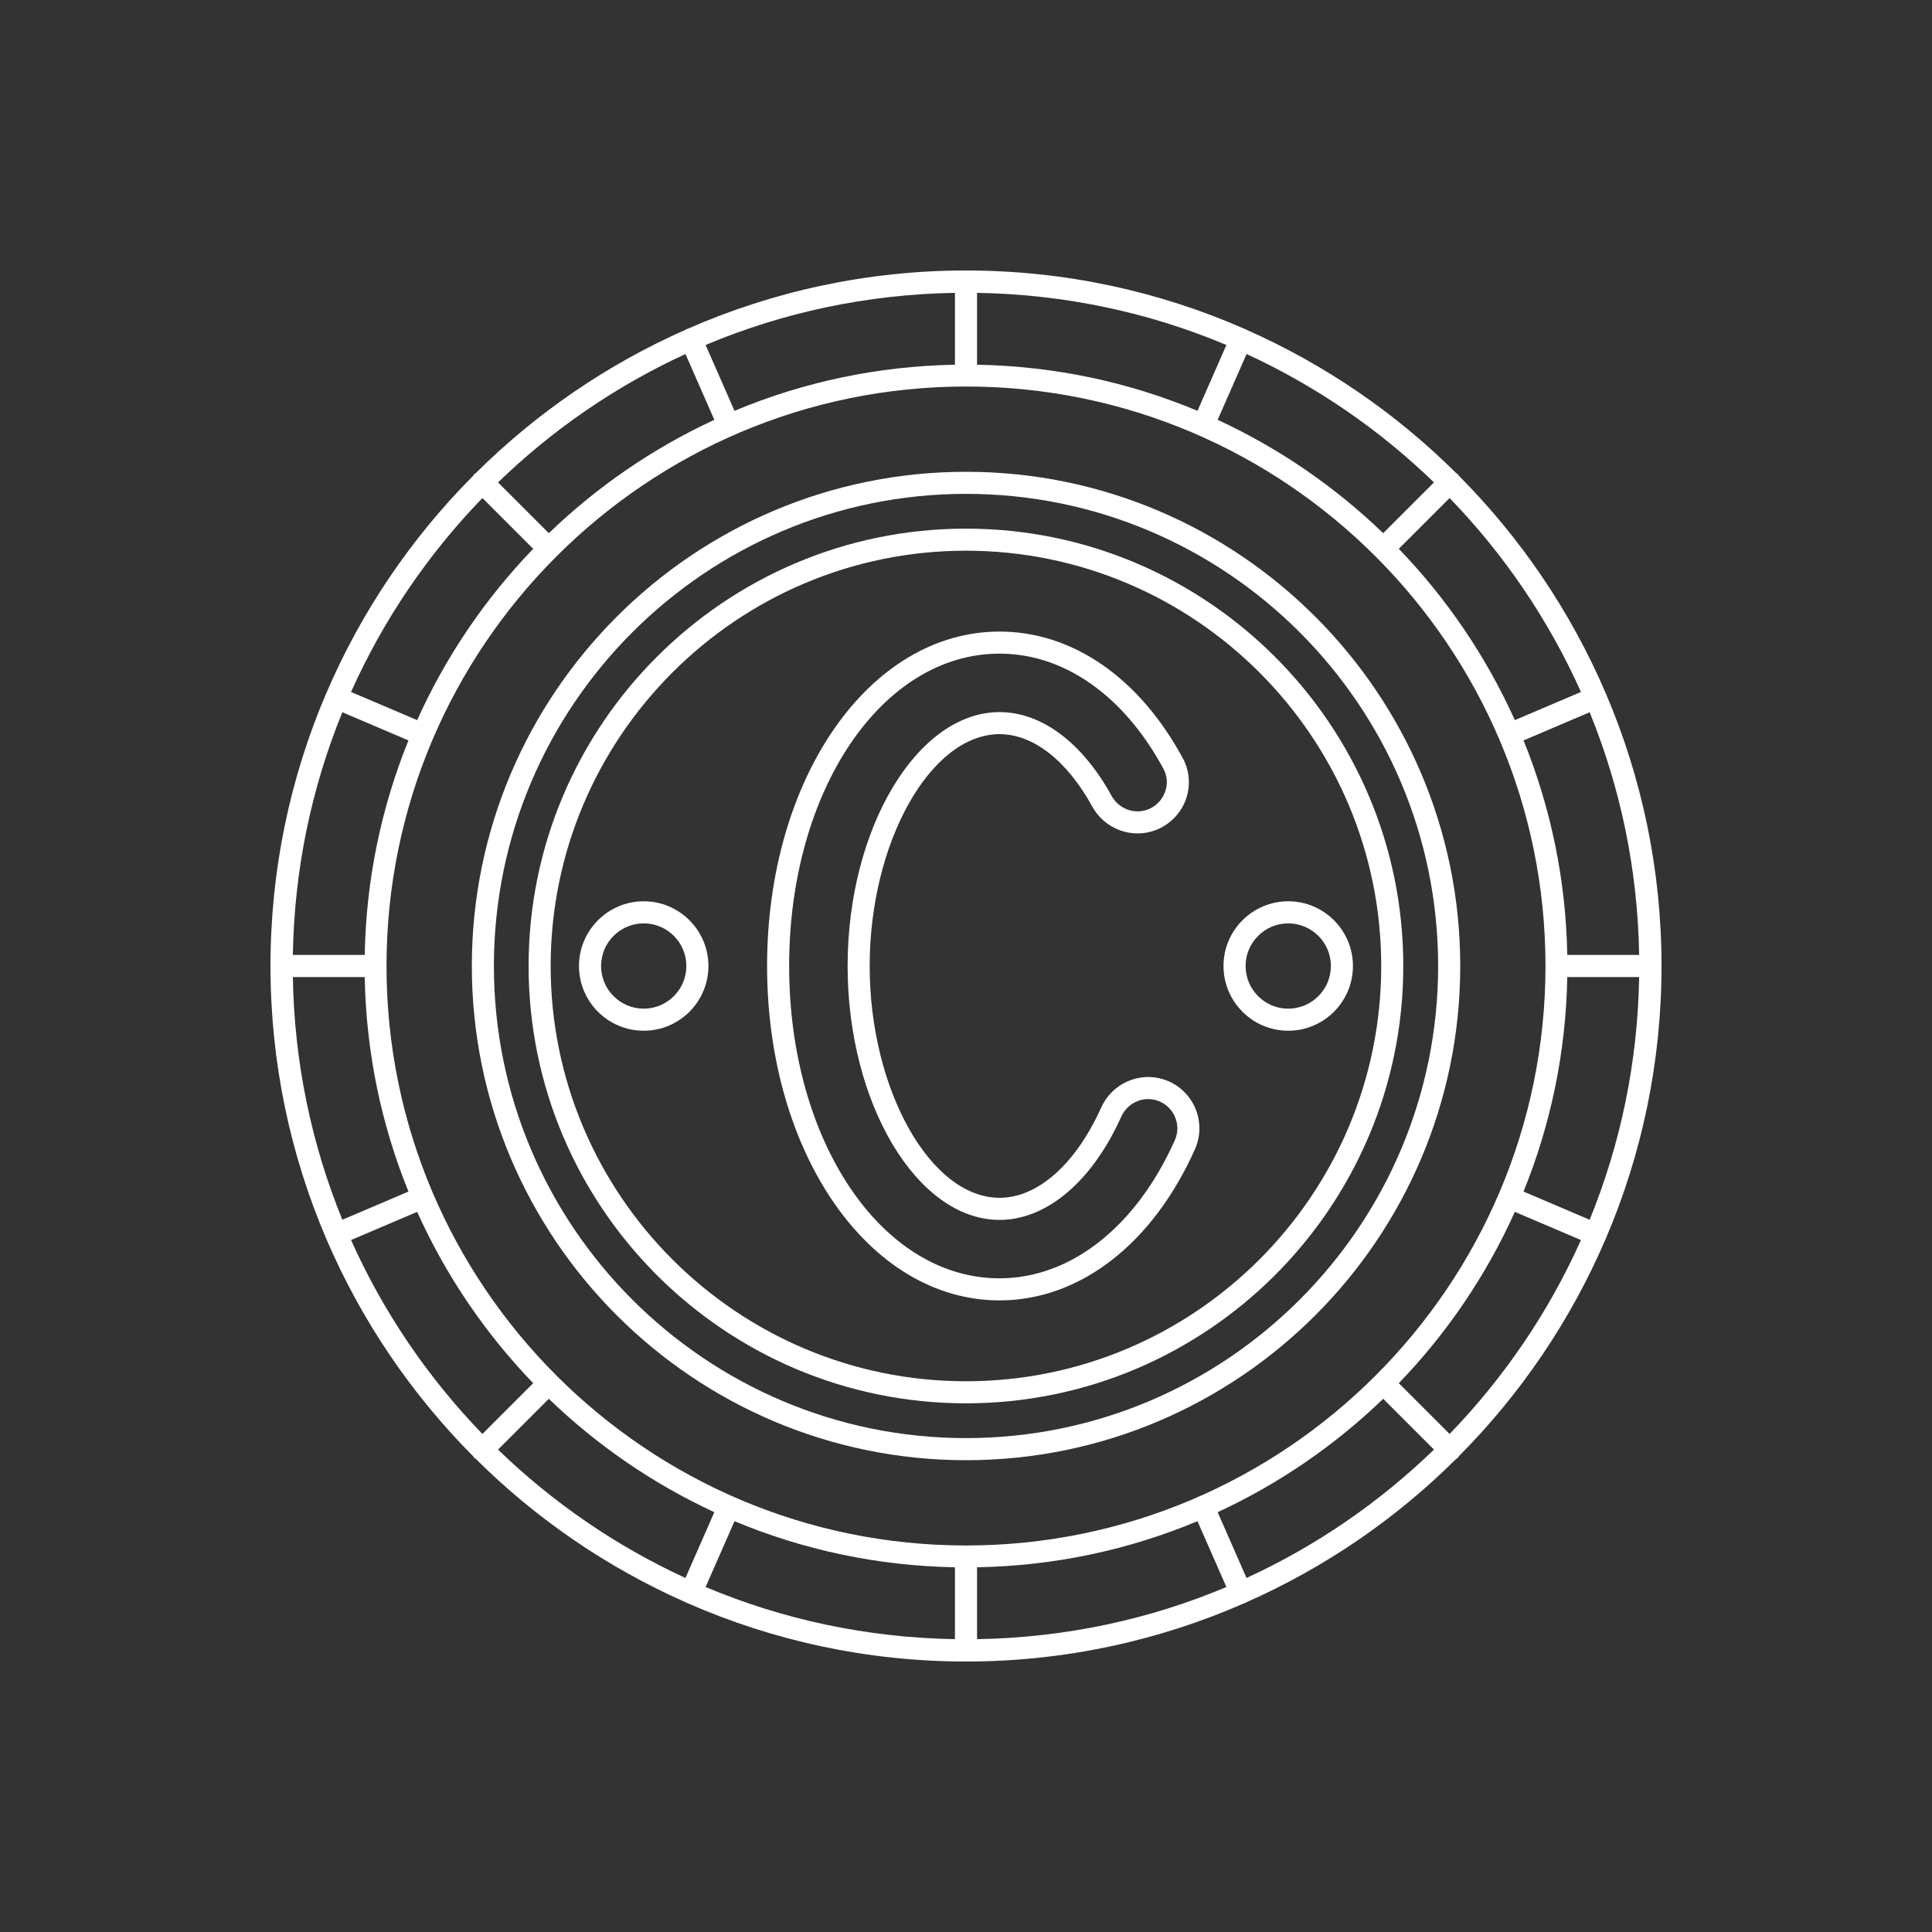 <svg width="50" height="50" viewBox="0 0 50 50" fill="none" xmlns="http://www.w3.org/2000/svg">
<rect x="0" y="0" width="50" height="50" fill="#333333" stroke="none"/>
<path d="M25.001 12.21C17.948 12.21 12.211 17.948 12.211 25C12.211 32.052 17.948 37.79 25.001 37.79C32.053 37.79 37.791 32.052 37.791 25C37.791 17.948 32.053 12.21 25.001 12.21ZM25.001 37.218C18.264 37.218 12.782 31.737 12.782 25C12.782 18.262 18.264 12.781 25.001 12.781C31.738 12.781 37.219 18.262 37.219 25C37.219 31.737 31.738 37.218 25.001 37.218Z" fill="white"/>
<path d="M24.998 13.681C18.757 13.681 13.68 18.758 13.68 25C13.68 31.241 18.757 36.318 24.998 36.318C31.24 36.318 36.317 31.241 36.317 25C36.317 18.758 31.24 13.681 24.998 13.681ZM24.998 35.747C19.073 35.747 14.251 30.925 14.251 25C14.251 19.073 19.073 14.252 24.998 14.252C30.924 14.252 35.746 19.073 35.746 25C35.746 30.925 30.924 35.747 24.998 35.747Z" fill="white"/>
<path d="M41.559 32.056C41.56 32.054 41.56 32.051 41.561 32.049C42.486 29.883 43 27.501 43 25C43 22.499 42.486 20.117 41.561 17.951C41.56 17.949 41.56 17.946 41.559 17.944C41.558 17.941 41.556 17.939 41.554 17.936C40.65 15.824 39.353 13.919 37.755 12.312C37.745 12.299 37.74 12.284 37.728 12.272C37.716 12.26 37.701 12.254 37.687 12.245C36.129 10.695 34.288 9.431 32.251 8.531C32.244 8.527 32.239 8.52 32.231 8.516C32.224 8.513 32.217 8.514 32.209 8.511C30.001 7.542 27.563 7 25 7C22.437 7 19.999 7.542 17.79 8.512C17.783 8.514 17.776 8.513 17.769 8.517C17.761 8.52 17.756 8.527 17.748 8.531C15.712 9.431 13.871 10.695 12.312 12.245C12.299 12.255 12.284 12.26 12.272 12.272C12.26 12.284 12.254 12.299 12.245 12.313C10.647 13.919 9.35 15.824 8.446 17.937C8.444 17.939 8.442 17.941 8.441 17.944C8.44 17.946 8.44 17.949 8.439 17.951C7.514 20.117 7 22.499 7 25C7 27.501 7.514 29.883 8.439 32.049C8.44 32.051 8.44 32.054 8.441 32.056C8.442 32.06 8.445 32.063 8.447 32.067C9.352 34.178 10.648 36.082 12.245 37.688C12.255 37.701 12.26 37.716 12.272 37.728C12.284 37.74 12.299 37.746 12.313 37.755C13.871 39.305 15.712 40.569 17.749 41.469C17.756 41.473 17.761 41.48 17.769 41.484C17.776 41.487 17.783 41.486 17.79 41.488C19.999 42.458 22.437 43 25 43C27.563 43 30.001 42.458 32.21 41.488C32.217 41.485 32.225 41.486 32.231 41.483C32.239 41.48 32.244 41.473 32.251 41.469C34.288 40.569 36.129 39.305 37.687 37.755C37.701 37.745 37.716 37.74 37.728 37.728C37.74 37.716 37.745 37.701 37.755 37.687C39.352 36.082 40.648 34.177 41.553 32.066C41.555 32.063 41.558 32.06 41.559 32.056ZM37.515 37.111L36.201 35.797C37.441 34.511 38.461 33.013 39.204 31.363L40.915 32.092C40.078 33.962 38.922 35.658 37.515 37.111ZM32.26 40.838L31.513 39.135C33.104 38.399 34.55 37.403 35.797 36.201L37.111 37.515C35.702 38.88 34.064 40.008 32.26 40.838ZM12.889 37.515L14.203 36.201C15.45 37.403 16.896 38.399 18.487 39.135L17.739 40.838C15.936 40.008 14.298 38.88 12.889 37.515ZM9.085 32.092L10.796 31.363C11.539 33.013 12.559 34.51 13.799 35.797L12.485 37.111C11.078 35.658 9.922 33.962 9.085 32.092ZM7.579 25.286H9.439C9.474 27.245 9.873 29.117 10.571 30.838L8.86 31.567C8.066 29.622 7.615 27.504 7.579 25.286ZM8.86 18.433L10.571 19.162C9.873 20.883 9.474 22.755 9.439 24.714H7.579C7.615 22.496 8.066 20.378 8.86 18.433ZM12.485 12.889L13.799 14.203C12.559 15.489 11.539 16.987 10.796 18.637L9.085 17.908C9.922 16.038 11.078 14.342 12.485 12.889ZM17.74 9.162L18.487 10.865C16.896 11.601 15.45 12.597 14.203 13.799L12.889 12.485C14.298 11.12 15.936 9.992 17.74 9.162ZM37.111 12.485L35.797 13.799C34.55 12.597 33.104 11.601 31.513 10.865L32.261 9.162C34.064 9.992 35.702 11.12 37.111 12.485ZM40.915 17.908L39.204 18.637C38.461 16.987 37.441 15.49 36.201 14.203L37.515 12.889C38.922 14.342 40.078 16.038 40.915 17.908ZM42.421 24.714H40.561C40.526 22.755 40.127 20.883 39.429 19.162L41.14 18.433C41.934 20.378 42.385 22.496 42.421 24.714ZM25 39.997C16.731 39.997 10.003 33.269 10.003 25C10.003 16.731 16.731 10.003 25 10.003C33.269 10.003 39.997 16.731 39.997 25C39.997 33.269 33.269 39.997 25 39.997ZM30.991 10.632C29.229 9.894 27.303 9.475 25.286 9.439V7.579C27.569 7.616 29.748 8.09 31.739 8.928L30.991 10.632ZM24.714 9.439C22.697 9.475 20.771 9.894 19.009 10.632L18.261 8.928C20.252 8.09 22.431 7.616 24.714 7.579V9.439ZM19.009 39.368C20.771 40.105 22.697 40.525 24.714 40.561V42.421C22.431 42.384 20.252 41.91 18.261 41.072L19.009 39.368ZM25.286 40.561C27.303 40.525 29.229 40.106 30.991 39.368L31.739 41.072C29.748 41.91 27.569 42.385 25.286 42.421V40.561ZM39.429 30.838C40.127 29.117 40.526 27.245 40.561 25.286H42.421C42.385 27.504 41.934 29.622 41.14 31.567L39.429 30.838Z" fill="white"/>
<path d="M16.659 23.325C15.736 23.325 14.984 24.077 14.984 25C14.984 25.924 15.736 26.675 16.659 26.675C17.583 26.675 18.334 25.924 18.334 25C18.334 24.077 17.583 23.325 16.659 23.325ZM16.659 26.104C16.051 26.104 15.556 25.609 15.556 25C15.556 24.392 16.051 23.897 16.659 23.897C17.268 23.897 17.763 24.392 17.763 25C17.763 25.609 17.268 26.104 16.659 26.104Z" fill="white"/>
<path d="M33.339 23.325C32.416 23.325 31.664 24.077 31.664 25C31.664 25.924 32.416 26.675 33.339 26.675C34.263 26.675 35.014 25.924 35.014 25C35.014 24.077 34.263 23.325 33.339 23.325ZM33.339 26.104C32.731 26.104 32.236 25.609 32.236 25C32.236 24.392 32.731 23.897 33.339 23.897C33.948 23.897 34.443 24.392 34.443 25C34.443 25.609 33.948 26.104 33.339 26.104Z" fill="white"/>
<path d="M30.109 27.933C29.468 27.732 28.775 28.047 28.497 28.666C27.84 30.127 26.858 30.999 25.869 30.999C24.078 30.999 22.507 28.196 22.507 25C22.507 21.804 24.078 19 25.869 19C26.74 19 27.613 19.682 28.266 20.871C28.589 21.459 29.298 21.722 29.919 21.479C30.276 21.34 30.556 21.054 30.688 20.694C30.817 20.341 30.789 19.951 30.612 19.624C29.485 17.54 27.756 16.345 25.869 16.345C22.494 16.345 19.852 20.146 19.852 25C19.852 29.853 22.494 33.654 25.869 33.654C27.943 33.654 29.834 32.191 30.926 29.74C31.08 29.396 31.078 29.001 30.923 28.656C30.767 28.31 30.47 28.046 30.109 27.933ZM30.405 29.507C29.407 31.746 27.711 33.083 25.869 33.083C22.815 33.083 20.423 29.532 20.423 25C20.423 20.467 22.815 16.916 25.869 16.916C27.54 16.916 29.086 18.002 30.11 19.896C30.211 20.082 30.225 20.295 30.151 20.497C30.076 20.703 29.916 20.867 29.71 20.948C29.357 21.085 28.952 20.933 28.767 20.596C28.011 19.219 26.955 18.429 25.869 18.429C23.737 18.429 21.936 21.438 21.936 25C21.936 28.562 23.737 31.571 25.869 31.571C27.09 31.571 28.267 30.572 29.018 28.9C29.177 28.545 29.572 28.364 29.937 28.478C30.144 28.543 30.313 28.693 30.402 28.891C30.492 29.09 30.493 29.309 30.405 29.507Z" fill="white"/>
</svg>
